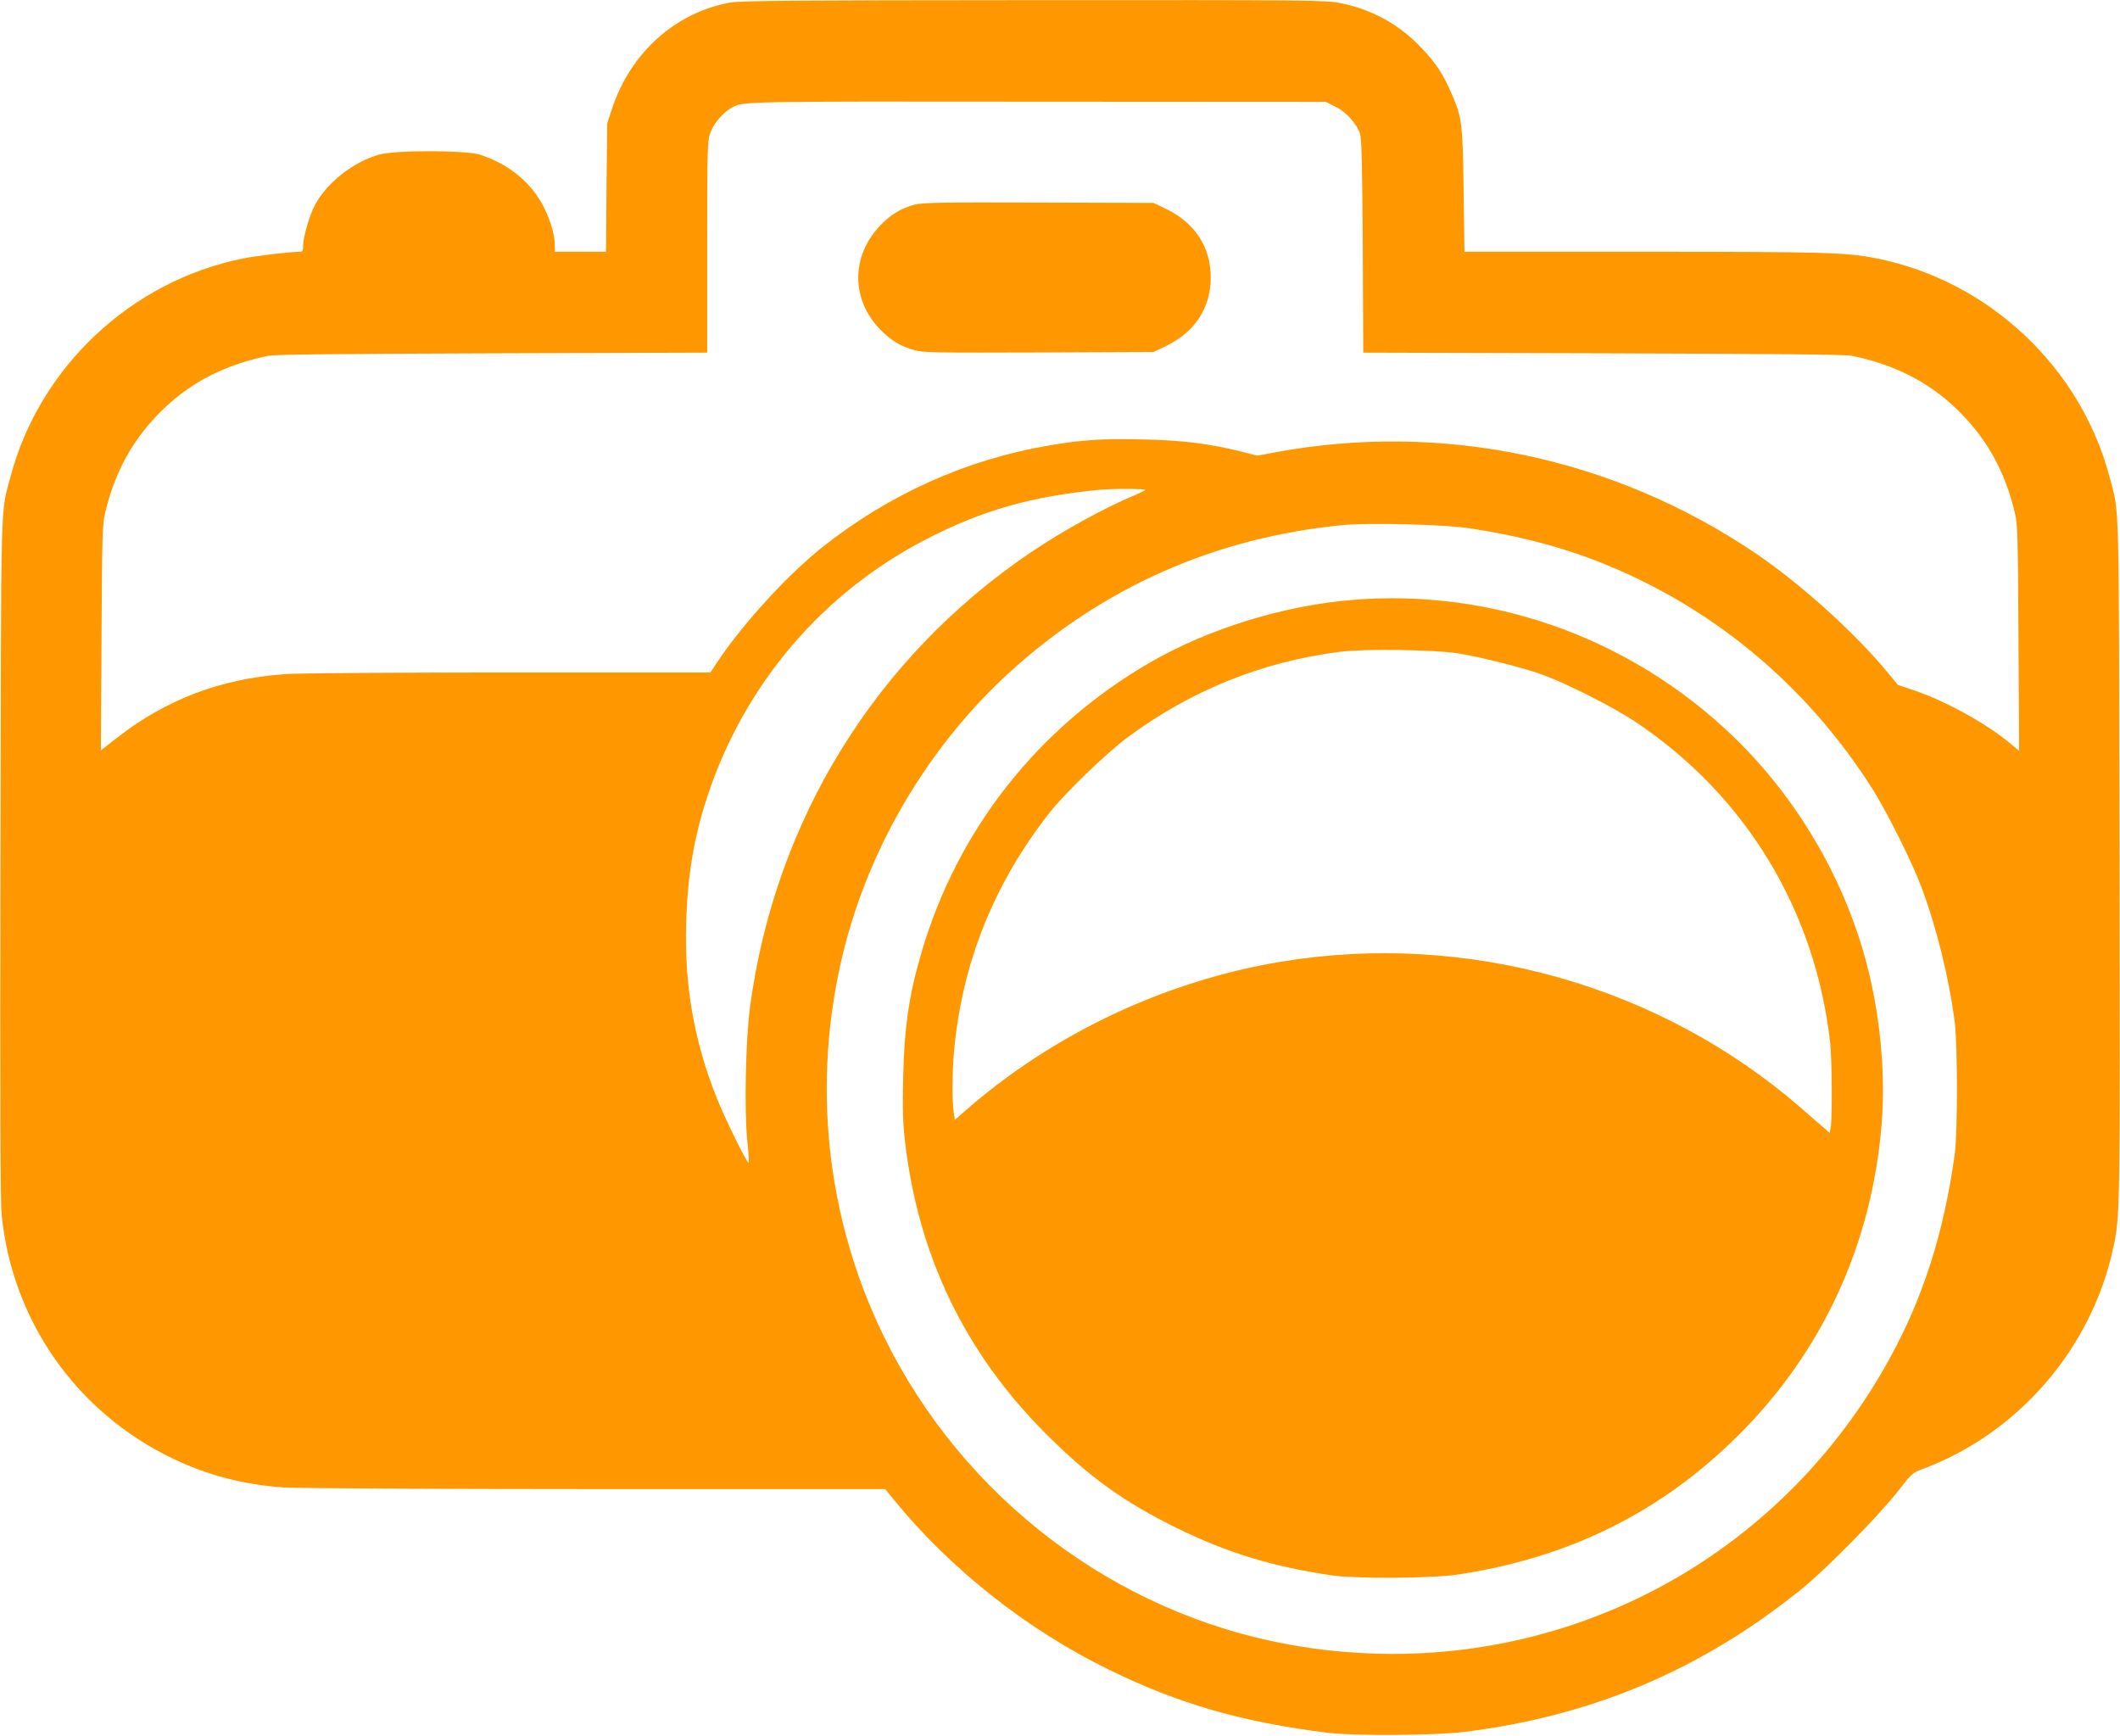 <?xml version="1.0" standalone="no"?>
<!DOCTYPE svg PUBLIC "-//W3C//DTD SVG 20010904//EN"
 "http://www.w3.org/TR/2001/REC-SVG-20010904/DTD/svg10.dtd">
<svg version="1.0" xmlns="http://www.w3.org/2000/svg"
 width="1280pt" height="1048pt" viewBox="0 0 1280 1048"
 preserveAspectRatio="xMidYMid meet">
<g transform="translate(0,1048) scale(0.1,-0.1)"
fill="#ff9800" stroke="none">
<path d="M4407 10464 c-331 -60 -602 -304 -713 -644 l-28 -85 -4 -387 -3 -388
-155 0 -154 0 0 35 c0 62 -21 139 -62 225 -73 153 -216 272 -394 327 -86 26
-508 27 -603 0 -156 -43 -317 -169 -389 -304 -35 -66 -72 -195 -72 -250 0 -25
-4 -33 -17 -33 -64 0 -263 -24 -348 -41 -673 -136 -1225 -654 -1401 -1315 -62
-231 -57 -70 -61 -2304 -3 -1441 -1 -2077 7 -2155 64 -639 451 -1191 1032
-1470 212 -102 429 -158 670 -175 73 -5 921 -10 1883 -10 l1750 0 55 -68 c340
-416 800 -780 1295 -1022 420 -206 804 -317 1320 -381 157 -20 648 -17 825 5
772 95 1434 375 2038 863 146 118 467 444 577 585 85 110 93 117 150 138 580
215 1022 726 1154 1335 42 192 42 234 38 2360 -4 2228 1 2068 -61 2299 -176
661 -728 1179 -1401 1315 -185 37 -301 41 -1412 41 l-1081 0 -5 368 c-5 406
-10 442 -72 585 -51 118 -92 182 -179 274 -135 144 -297 234 -491 274 -86 18
-171 19 -1850 18 -1465 -1 -1773 -3 -1838 -15z m3656 -628 c64 -31 127 -101
149 -164 9 -28 13 -196 16 -679 l3 -642 1447 -4 c1040 -3 1463 -7 1503 -15
256 -53 458 -155 628 -317 182 -174 297 -377 357 -635 16 -67 18 -150 21 -754
l4 -679 -43 36 c-144 123 -394 262 -588 328 l-101 34 -62 75 c-194 237 -532
541 -802 723 -857 577 -1889 793 -2897 606 l-107 -20 -82 21 c-199 51 -365 72
-606 77 -243 6 -368 -2 -573 -37 -496 -85 -958 -292 -1363 -612 -208 -165
-473 -454 -626 -680 l-52 -78 -1217 0 c-700 0 -1275 -4 -1354 -10 -387 -28
-716 -153 -1014 -386 l-95 -74 4 677 c3 603 5 686 21 753 60 258 175 461 357
635 170 162 373 264 628 317 40 8 429 12 1354 15 l1297 4 0 639 c0 614 1 641
20 692 20 54 79 122 130 149 68 37 55 37 1840 35 l1745 -1 58 -29z m-1148
-2314 c-6 -5 -35 -19 -65 -32 -176 -73 -431 -213 -625 -344 -936 -632 -1544
-1615 -1696 -2741 -27 -202 -36 -627 -17 -812 8 -73 11 -133 8 -133 -12 0
-142 265 -194 395 -136 344 -194 673 -183 1053 8 287 47 518 128 764 223 676
695 1230 1322 1553 337 174 635 259 1047 298 77 8 283 6 275 -1z m1955 -231
c269 -40 520 -103 743 -187 703 -267 1290 -749 1698 -1396 85 -136 233 -432
289 -581 92 -244 168 -552 202 -817 18 -140 18 -670 0 -800 -66 -474 -190
-863 -394 -1234 -718 -1305 -2156 -1989 -3623 -1725 -1057 191 -1975 890
-2450 1864 -349 717 -435 1532 -244 2314 157 640 515 1244 1001 1689 565 516
1246 818 2016 892 155 15 610 4 762 -19z"/>
<path d="M5521 9244 c-83 -22 -147 -62 -211 -130 -173 -186 -171 -445 7 -626
62 -63 121 -99 204 -122 50 -15 135 -16 750 -14 l694 3 75 36 c175 85 270 230
270 414 0 184 -95 329 -270 414 l-75 36 -695 2 c-584 2 -704 0 -749 -13z"/>
<path d="M8175 6859 c-421 -33 -879 -174 -1234 -380 -673 -391 -1158 -1005
-1376 -1745 -76 -256 -105 -453 -112 -759 -4 -187 -2 -272 11 -385 80 -692
363 -1280 855 -1770 259 -259 470 -410 786 -565 307 -151 588 -236 945 -287
146 -20 593 -17 745 5 677 101 1232 375 1701 842 509 507 806 1153 865 1880
28 348 -20 756 -128 1097 -156 494 -446 949 -826 1296 -612 558 -1415 835
-2232 771z m625 -323 c143 -23 394 -86 515 -130 148 -54 424 -194 555 -281
668 -444 1090 -1138 1180 -1940 11 -99 13 -448 4 -507 l-7 -38 -37 33 c-21 17
-82 71 -136 118 -853 741 -2016 1069 -3139 883 -702 -116 -1383 -438 -1915
-907 l-55 -48 -7 48 c-10 74 -9 236 2 363 47 532 241 1017 578 1445 91 116
338 354 464 449 382 285 815 461 1288 521 143 19 567 13 710 -9z"/>
</g>
</svg>
